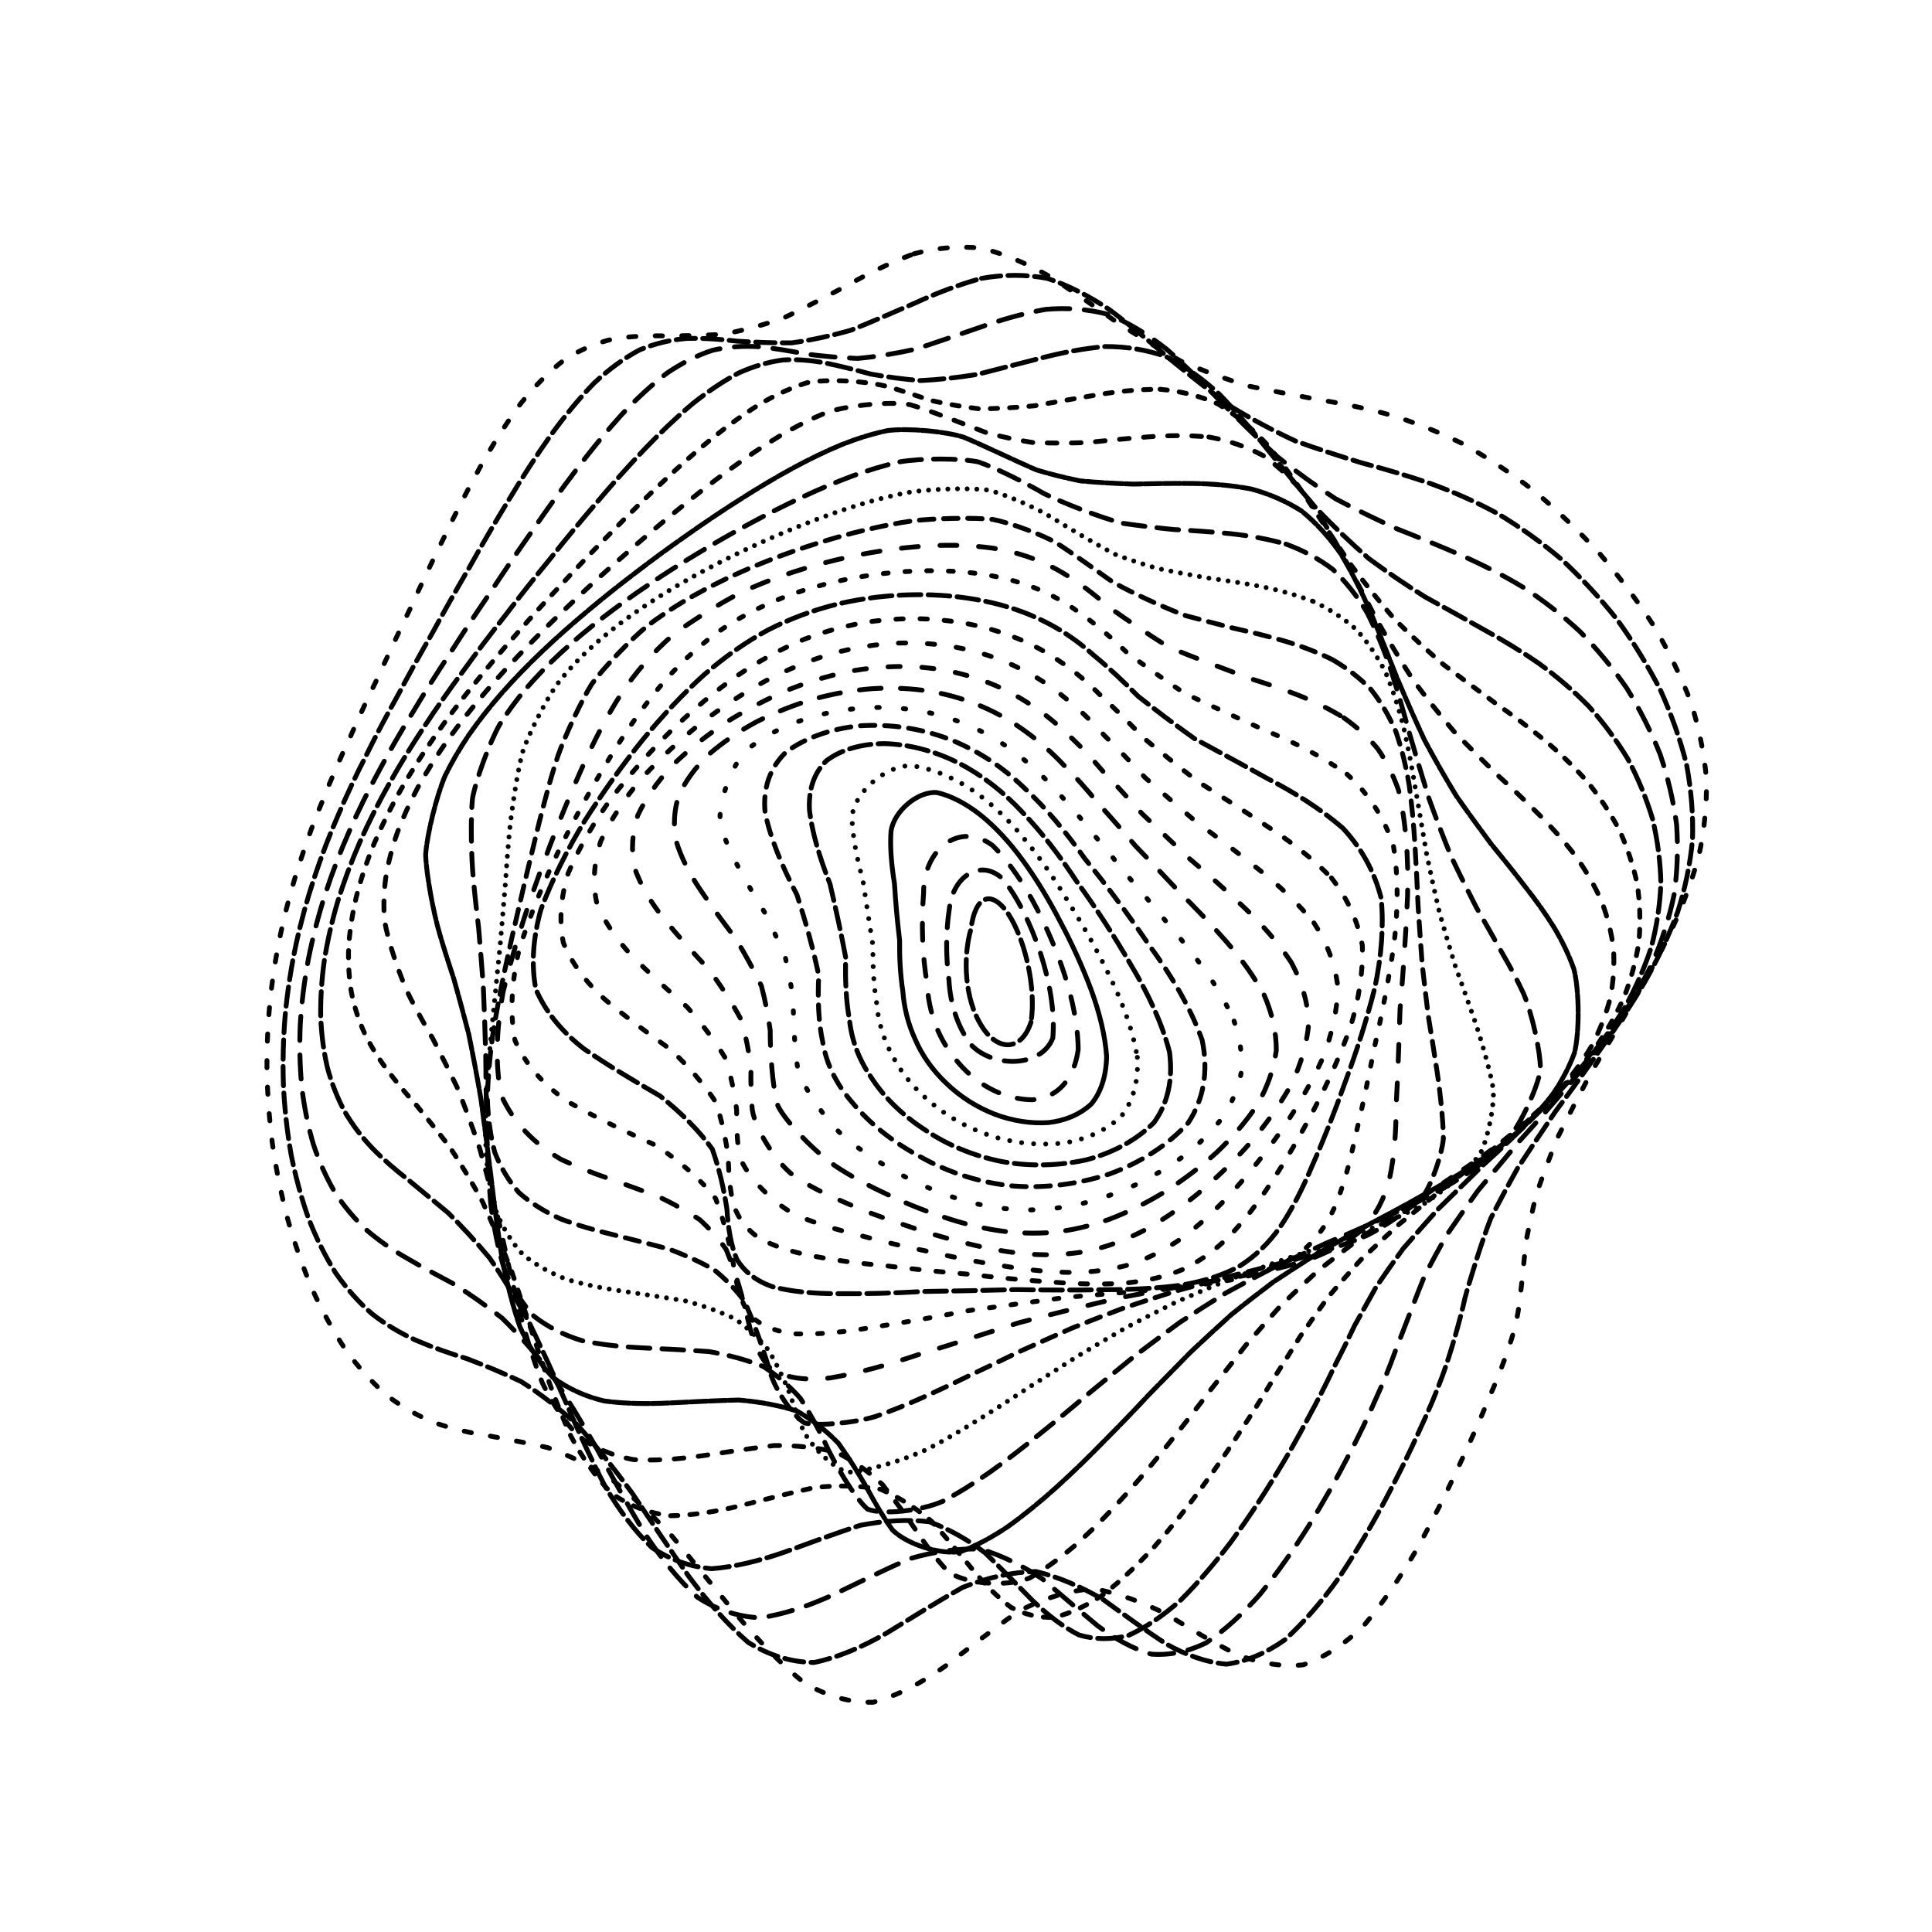 <svg xmlns="http://www.w3.org/2000/svg" version="1.1" xmlns:xlink="http://www.w3.org/1999/xlink"
    xmlns:svgjs="http://svgjs.dev/svgjs" viewBox="0 0 800 800">
    <defs>
        <linearGradient x1="50%" y1="0%" x2="50%" y2="100%" id="ccchaos-grad">
            <stop stop-color="hsl(88, 96%, 14%)" stop-opacity="1" offset="0%"></stop>
            <stop stop-color="hsl(0, 73%, 55%)" stop-opacity="1" offset="100%"></stop>
        </linearGradient>
    </defs>
    <g stroke-width="2" stroke="url(#ccchaos-grad)" fill="none" stroke-linecap="round">
        <path
            d="M378.49 105.08C387.85 102.57 397.16 101.78 406.4 102.77 415.66 105.06 424.85 108.94 433.99 114.11 443.16 119.85 452.3 126.17 461.4 132.7 470.57 138.74 479.75 144.41 488.93 149.51 498.22 153.57 507.56 156.98 516.94 159.84 526.48 161.84 536.09 163.63 545.76 165.44 555.59 167.01 565.49 169.06 575.43 171.75 585.5 174.8 595.57 178.77 605.57 183.7 615.61 189.25 625.49 195.77 635.11 203.17 644.61 211.15 653.71 219.86 662.29 229.14 670.53 238.8 678.07 248.85 684.79 259.15 690.94 269.62 696.11 280.21 700.18 290.83 703.52 301.48 705.69 312.1 706.61 322.66 706.79 333.19 705.75 343.66 703.53 354.04 700.75 364.4 696.94 374.7 692.22 384.91 687.3 395.13 681.75 405.28 675.75 415.34 670.01 425.4 664.26 435.13 658.66 444.47 653.72 453.8 649.12 462.7 644.92 471.14 641.56 479.5 638.64 487.34 636.13 494.6 634.42 501.74 633.02 508.28 631.85 514.18 631.02 522.62 629.67 536.98 628.56 543.49 627.78 548.2 626.48 553.05 624.62 558.25 622.64 564.32 620 571.07 616.68 578.65 613.13 587.35 608.87 596.95 603.93 607.39 598.73 618.63 592.88 630.27 586.4 641.95 579.7 653.38 572.44 663.98 564.67 673.19 556.74 680.86 548.36 686.36 539.6 689.38 530.74 690.29 521.55 688.76 512.09 685.05 502.58 680.25 492.84 674.44 482.92 668.36 472.99 663.38 462.9 659.66 452.7 657.8 442.49 658.66 432.18 661.85 421.79 667.15 411.41 674.48 401.19 682.44 391.15 690.11 381.1 697.2 371.22 702.31 361.52 704.88 351.8 705.08 342.24 702.29 332.86 696.72 323.44 689.08 314.17 679.52 305.07 668.74 295.92 657.59 286.92 646.44 278.09 635.87 269.21 626.47 260.48 618.32 251.94 611.51 243.35 606.35 234.94 602.4 226.75 599.41 218.52 597.55 210.53 596.06 202.8 594.61 195.07 593.44 187.63 591.74 180.52 589.32 173.46 586.55 166.76 582.79 160.46 578.01 154.26 572.66 148.5 566.31 143.2 559.07 138.05 551.32 133.39 542.85 129.27 533.8 125.32 524.43 121.91 514.66 119.07 504.63 116.41 494.45 114.32 484.13 112.82 473.77 111.48 463.37 110.71 452.99 110.54 442.71 110.48 432.43 110.98 422.26 112.07 412.23 113.2 402.21 114.83 392.56 116.94 383.28 119.02 373.97 121.53 364.99 124.43 356.32 127.24 347.57 130.4 339.07 133.89 330.77 137.24 322.31 140.88 313.95 144.8 305.66 148.55 297.1 152.56 288.5 156.82 279.79 160.9 270.75 165.23 261.55 169.79 252.16 174.2 242.47 178.86 232.64 183.76 222.73 188.54 212.72 193.6 202.82 198.92 193.22 204.16 183.89 209.69 175.15 215.51 167.23 221.28 160 227.37 153.86 233.76 148.92 240.13 144.87 246.82 142.04 253.81 140.37 260.8 139.25 268.1 138.91 275.68 139.1 283.28 139.03 291.15 138.9 299.28 138.43 307.42 136.91 315.81 134.68 324.43 131.69 333.04 127.58 341.88 122.96 350.89 118.13 359.91 113.05 369.11 108.55 378.48 105.08"
            stroke-dasharray="3 8" transform="rotate(0, 400, 400)" opacity="0.20"></path>
        <path
            d="M380.02 115.89C389.06 113.4 398.08 112.54 407.06 113.37 416.05 115.43 425.02 119.03 433.96 123.9 442.94 129.39 451.91 135.53 460.87 141.98 469.9 148.08 478.95 153.92 488.02 159.3 497.19 163.76 506.41 167.61 515.67 170.9 525.06 173.32 534.5 175.42 543.99 177.41 553.61 179.01 563.26 180.9 572.91 183.24 582.64 185.75 592.32 189.01 601.89 193.09 611.45 197.66 620.81 203.13 629.86 209.44 638.76 216.29 647.22 223.91 655.15 232.17 662.72 240.83 669.6 249.99 675.67 259.5 681.21 269.24 685.8 279.21 689.36 289.31 692.25 299.5 694.05 309.73 694.69 319.95 694.68 330.18 693.55 340.37 691.33 350.47 688.62 360.57 684.97 370.58 680.49 380.46 675.83 390.35 670.59 400.12 664.91 409.73 659.47 419.34 653.99 428.54 648.63 437.32 643.85 446.08 639.34 454.38 635.18 462.19 631.76 469.95 628.72 477.19 626.05 483.89 623.27 493.6 619.69 510.5 618.43 517.97 617.56 525.54 614.66 541.38 612.2 550.54 610.33 557.66 607.88 565.45 604.82 574 601.59 583.47 597.72 593.63 593.23 604.37 588.52 615.56 583.19 626.84 577.28 637.83 571.17 648.29 564.51 657.68 557.36 665.54 550.05 671.84 542.3 676.01 534.15 677.86 525.9 677.87 517.31 675.74 508.43 671.77 499.49 667.02 490.29 661.52 480.89 655.95 471.46 651.56 461.85 648.39 452.1 646.97 442.34 648.06 432.44 651.25 422.44 656.35 412.44 663.29 402.57 670.82 392.84 678.12 383.11 684.98 373.52 690.11 364.09 692.99 354.64 693.78 345.32 691.81 336.16 687.22 326.97 680.64 317.92 672.1 309.03 662.18 300.09 651.64 291.3 640.81 282.66 630.22 273.99 620.45 265.47 611.63 257.13 603.92 248.76 597.66 240.57 592.55 232.59 588.44 224.6 585.51 216.84 583.15 209.33 581.07 201.86 579.5 194.66 577.71 187.79 575.49 180.99 573.17 174.54 570.11 168.48 566.23 162.53 561.96 157 556.79 151.93 550.79 147.01 544.36 142.57 537.18 138.64 529.36 134.88 521.24 131.66 512.62 128.98 503.62 126.48 494.45 124.53 485.02 123.16 475.43 121.94 465.78 121.27 456.05 121.19 446.3 121.21 436.53 121.78 426.78 122.91 417.09 124.08 407.39 125.75 397.97 127.86 388.83 129.96 379.66 132.46 370.72 135.33 362 138.13 353.2 141.26 344.55 144.69 336.01 148 327.33 151.6 318.68 155.45 310.01 159.14 301.13 163.08 292.16 167.25 283.08 171.25 273.74 175.49 264.28 179.95 254.7 184.25 244.94 188.79 235.16 193.57 225.44 198.21 215.76 203.11 206.36 208.26 197.39 213.31 188.83 218.64 180.97 224.24 174 229.78 167.75 235.61 162.57 241.72 158.55 247.81 155.3 254.19 153.14 260.85 151.98 267.51 151.18 274.46 150.99 281.68 151.17 288.9 150.95 296.4 150.57 304.15 149.79 311.9 147.98 319.9 145.48 328.13 142.29 336.36 138.07 344.81 133.43 353.47 128.65 362.12 123.67 370.97 119.28 380.01 115.89"
            stroke-dasharray="8 3" transform="rotate(5.32, 400, 400)" opacity="0.16"></path>
        <path
            d="M382.2 126.7C390.93 124.24 399.66 123.31 408.38 123.98 417.11 125.82 425.85 129.14 434.58 133.7 443.35 138.91 452.14 144.83 460.93 151.14 469.78 157.24 478.67 163.2 487.58 168.81 496.58 173.62 505.63 177.88 514.71 181.61 523.89 184.47 533.12 186.97 542.36 189.23 551.69 191.01 561.02 192.89 570.32 195.06 579.65 197.23 588.9 199.96 597.99 203.36 607.03 207.1 615.83 211.64 624.29 216.95 632.57 222.72 640.39 229.25 647.67 236.43 654.59 244.02 660.83 252.17 666.28 260.74 671.23 269.59 675.29 278.75 678.37 288.12 680.85 297.64 682.31 307.28 682.71 316.96 682.53 326.7 681.33 336.43 679.13 346.1 676.5 355.79 673.02 365.39 668.77 374.86 664.38 384.34 659.43 393.67 654.07 402.82 648.92 411.96 643.72 420.69 638.58 428.98 633.97 437.25 629.57 445.06 625.46 452.41 622.02 459.74 618.89 466.59 616.08 472.99 613.92 479.39 612.02 485.36 610.32 490.97 608.59 499.4 605.7 515.82 604.07 524.43 603.06 530.79 601.68 537.53 599.89 544.78 598.08 552.79 595.76 561.41 592.9 570.66 589.93 580.59 586.38 590.98 582.26 601.67 577.97 612.51 573.11 623.14 567.7 633.21 562.12 642.54 556.02 650.64 549.43 657.14 542.71 662.1 535.54 665.05 527.98 665.88 520.32 665.13 512.31 662.54 503.99 658.43 495.61 653.82 486.95 648.69 478.06 643.66 469.15 639.83 460.02 637.2 450.73 636.19 441.42 637.47 431.96 640.65 422.36 645.54 412.76 652.11 403.25 659.22 393.87 666.15 384.48 672.76 375.2 677.87 366.04 681 356.88 682.28 347.84 681.06 338.92 677.41 329.99 671.86 321.18 664.35 312.51 655.36 303.82 645.58 295.26 635.24 286.84 624.85 278.41 614.95 270.12 605.7 262.01 597.31 253.88 590.14 245.93 583.99 238.19 578.79 230.46 574.76 222.95 571.41 215.71 568.51 208.5 566.28 201.57 564.09 194.96 561.71 188.42 559.48 182.24 556.74 176.43 553.39 170.75 549.84 165.47 545.55 160.64 540.53 155.95 535.19 151.73 529.13 148.02 522.42 144.46 515.45 141.42 507.93 138.92 499.95 136.58 491.8 134.77 483.3 133.52 474.53 132.42 465.69 131.86 456.65 131.85 447.48 131.95 438.29 132.58 429.01 133.74 419.68 134.96 410.34 136.65 401.16 138.76 392.15 140.86 383.13 143.35 374.23 146.2 365.46 148.97 356.62 152.06 347.84 155.45 339.1 158.72 330.24 162.26 321.36 166.04 312.42 169.68 303.32 173.55 294.13 177.64 284.86 181.57 275.42 185.72 265.91 190.08 256.38 194.29 246.8 198.73 237.31 203.38 228.01 207.9 218.9 212.66 210.19 217.65 202.03 222.54 194.36 227.69 187.46 233.08 181.48 238.41 176.2 244.01 171.94 249.87 168.76 255.7 166.23 261.8 164.62 268.17 163.85 274.52 163.27 281.15 163.13 288.04 163.2 294.92 162.79 302.06 162.13 309.46 161.03 316.85 158.92 324.49 156.18 332.37 152.8 340.23 148.5 348.33 143.86 356.64 139.14 364.95 134.28 373.47 130.01 382.19 126.7"
            stroke-dasharray="10 6" transform="rotate(10.64, 400, 400)" opacity="0.56"></path>
        <path
            d="M384.96 137.51C393.38 135.08 401.83 134.1 410.28 134.62 418.75 136.23 427.25 139.26 435.76 143.51 444.29 148.42 452.87 154.09 461.46 160.22 470.1 166.25 478.79 172.26 487.5 178.04 496.28 183.14 505.1 187.78 513.94 191.92 522.86 195.25 531.81 198.17 540.74 200.79 549.73 202.85 558.69 204.89 567.58 207.05 576.47 209.06 585.23 211.47 593.8 214.38 602.29 217.48 610.51 221.25 618.36 225.69 626.02 230.49 633.21 236 639.84 242.14 646.13 248.66 651.75 255.75 656.61 263.32 661.02 271.17 664.57 279.4 667.22 287.91 669.33 296.6 670.49 305.48 670.68 314.47 670.35 323.55 669.1 332.68 666.94 341.78 664.41 350.93 661.09 360.02 657.07 368.99 652.93 377.99 648.28 386.85 643.23 395.53 638.37 404.22 633.43 412.51 628.53 420.39 624.09 428.26 619.82 435.72 615.77 442.77 612.32 449.83 609.13 456.5 606.2 462.8 603.88 469.16 601.77 475.23 599.83 481.05 598.4 487.05 597.03 492.93 595.67 498.8 594.65 505.01 593.5 511.38 592.17 518.01 591.01 525.18 589.54 532.76 587.72 540.82 585.92 549.5 583.69 558.68 580.99 568.31 578.21 578.37 574.91 588.67 571.11 598.98 567.17 609.19 562.71 618.94 557.74 627.91 552.63 636.01 547.02 642.79 540.96 647.95 534.78 651.66 528.16 653.52 521.15 653.47 514.05 652.11 506.59 649.2 498.81 645.08 490.97 640.67 482.85 635.97 474.47 631.48 466.06 628.2 457.43 626.07 448.6 625.44 439.76 626.9 430.73 630.06 421.55 634.73 412.37 640.94 403.25 647.63 394.22 654.19 385.18 660.54 376.24 665.59 367.39 668.9 358.54 670.61 349.79 670.07 341.15 667.28 332.51 662.72 323.97 656.25 315.55 648.24 307.13 639.31 298.82 629.62 290.66 619.62 282.49 609.82 274.46 600.39 266.6 591.56 258.74 583.68 251.06 576.66 243.59 570.5 236.14 565.42 228.91 561.05 221.94 557.23 215.01 554.17 208.37 551.33 202.04 548.52 195.79 546.03 189.88 543.27 184.35 540.1 178.93 536.92 173.92 533.17 169.33 528.81 164.9 524.27 160.91 519.08 157.41 513.29 154.06 507.3 151.21 500.74 148.88 493.69 146.7 486.49 145.04 478.87 143.91 470.9 142.93 462.86 142.46 454.52 142.53 445.96 142.71 437.37 143.39 428.59 144.58 419.64 145.83 410.7 147.53 401.8 149.64 392.97 151.74 384.12 154.21 375.31 157.02 366.54 159.76 357.72 162.82 348.89 166.15 340.05 169.38 331.12 172.86 322.13 176.58 313.09 180.16 303.94 183.96 294.73 187.98 285.47 191.84 276.15 195.91 266.84 200.18 257.6 204.31 248.44 208.65 239.47 213.19 230.82 217.6 222.45 222.23 214.58 227.08 207.35 231.82 200.65 236.8 194.74 242.02 189.75 247.16 185.4 252.55 181.99 258.19 179.55 263.77 177.6 269.62 176.43 275.72 175.92 281.79 175.46 288.13 175.28 294.72 175.18 301.28 174.52 308.11 173.55 315.18 172.13 322.24 169.74 329.54 166.76 337.08 163.22 344.61 158.87 352.37 154.25 360.35 149.61 368.33 144.88 376.53 140.73 384.95 137.51"
            stroke-dasharray="10 3" transform="rotate(15.96, 400, 400)" opacity="0.43"></path>
        <path
            d="M388.21 148.31C396.32 145.93 404.49 144.89 412.67 145.26 420.87 146.66 429.11 149.4 437.37 153.33 445.66 157.92 453.99 163.31 462.35 169.21 470.74 175.13 479.18 181.13 487.65 187 496.16 192.32 504.71 197.28 513.26 201.8 521.86 205.57 530.47 208.94 539.04 211.98 547.64 214.4 556.18 216.71 564.61 219.01 573.01 221.04 581.26 223.31 589.28 225.93 597.2 228.6 604.82 231.79 612.06 235.54 619.09 239.54 625.65 244.16 631.66 249.36 637.34 254.88 642.37 260.95 646.69 267.52 650.57 274.35 653.67 281.6 655.92 289.19 657.69 296.96 658.59 304.98 658.59 313.18 658.16 321.48 656.87 329.89 654.76 338.34 652.33 346.85 649.19 355.34 645.4 363.78 641.51 372.23 637.14 380.6 632.39 388.84 627.81 397.08 623.14 404.98 618.47 412.54 614.21 420.09 610.07 427.32 606.1 434.22 602.66 441.14 599.44 447.78 596.43 454.17 593.96 460.65 591.68 466.96 589.54 473.15 587.87 479.56 586.26 485.96 584.67 492.46 583.4 499.31 582.05 506.38 580.54 513.74 579.21 521.58 577.64 529.79 575.76 538.41 573.94 547.48 571.75 556.9 569.14 566.58 566.5 576.46 563.41 586.34 559.86 596 556.21 605.34 552.09 614.04 547.5 621.8 542.8 628.61 537.64 634.08 532.04 637.98 526.35 640.56 520.23 641.46 513.73 640.69 507.16 638.87 500.22 635.78 492.96 631.74 485.65 627.62 478.04 623.37 470.16 619.43 462.26 616.68 454.11 615.02 445.75 614.73 437.37 616.34 428.8 619.46 420.05 623.92 411.29 629.77 402.57 636.06 393.92 642.25 385.26 648.32 376.66 653.27 368.15 656.71 359.64 658.78 351.2 658.84 342.87 656.84 334.53 653.22 326.29 647.76 318.16 640.75 310.02 632.75 302.01 623.83 294.12 614.39 286.24 604.91 278.5 595.53 270.93 586.5 263.37 578.17 255.98 570.49 248.8 563.54 241.65 557.53 234.72 552.19 228.05 547.45 221.43 543.47 215.09 539.84 209.05 536.4 203.11 533.4 197.49 530.32 192.24 527.04 187.11 523.88 182.36 520.33 178.04 516.33 173.85 512.27 170.1 507.67 166.82 502.54 163.69 497.28 161.03 491.5 158.87 485.22 156.85 478.83 155.34 471.99 154.34 464.74 153.46 457.44 153.09 449.78 153.23 441.8 153.47 433.81 154.2 425.53 155.42 417 156.7 408.47 158.4 399.89 160.5 391.29 162.58 382.69 165.03 374.04 167.8 365.36 170.51 356.66 173.52 347.91 176.8 339.1 179.97 330.25 183.4 321.34 187.05 312.39 190.57 303.4 194.31 294.38 198.25 285.38 202.04 276.41 206.04 267.53 210.23 258.82 214.27 250.28 218.52 242.03 222.95 234.19 227.26 226.71 231.78 219.79 236.49 213.55 241.11 207.83 245.94 202.9 250.99 198.84 258.56 194 274.78 188.93 283.45 188.13 289.27 187.67 295.34 187.37 301.65 187.04 307.93 186.1 314.46 184.81 321.23 183.07 327.98 180.42 334.97 177.24 342.2 173.57 349.41 169.18 356.85 164.6 364.52 160.06 372.19 155.47 380.08 151.45 388.2 148.32"
            stroke-dasharray="3 5" transform="rotate(21.28, 400, 400)" opacity="0.15"></path>
        <path
            d="M391.84 159.12C399.65 156.78 407.52 155.7 415.43 155.93 423.34 157.12 431.3 159.58 439.3 163.17 447.31 167.44 455.37 172.5 463.46 178.15 471.58 183.89 479.73 189.8 487.9 195.7 496.1 201.17 504.33 206.38 512.54 211.23 520.78 215.41 529 219.22 537.16 222.68 545.32 225.53 553.39 228.19 561.33 230.75 569.22 232.95 576.92 235.26 584.38 237.79 591.71 240.23 598.73 243.05 605.36 246.31 611.77 249.7 617.72 253.6 623.13 258.03 628.23 262.67 632.71 267.84 636.5 273.49 639.91 279.36 642.59 285.66 644.47 292.32 645.94 299.16 646.61 306.29 646.47 313.66 645.94 321.13 644.64 328.78 642.59 336.53 640.27 344.33 637.3 352.19 633.74 360.06 630.1 367.95 626.01 375.82 621.55 383.63 617.25 391.44 612.83 399 608.4 406.3 604.32 413.62 600.32 420.69 596.46 427.54 593.05 434.44 589.81 441.15 586.75 447.73 584.17 454.42 581.74 461.04 579.43 467.66 577.55 474.48 575.73 481.4 573.92 488.47 572.43 495.86 570.87 503.49 569.18 511.41 567.69 519.69 565.99 528.28 564.04 537.16 562.17 546.31 559.98 555.65 557.43 565.06 554.89 574.45 551.94 583.64 548.59 592.42 545.18 600.72 541.34 608.25 537.08 614.74 530.34 622.4 514.69 628.88 505.83 627.6 499.74 625.47 493.29 622.32 486.52 618.44 479.71 614.67 472.6 610.89 465.21 607.49 457.79 605.26 450.13 604.04 442.23 604.06 434.32 605.8 426.2 608.86 417.89 613.11 409.57 618.61 401.27 624.5 393.01 630.33 384.74 636.1 376.52 640.92 368.36 644.43 360.21 646.8 352.12 647.37 344.11 646.1 336.11 643.34 328.19 638.85 320.37 632.85 312.56 625.81 304.86 617.76 297.28 609.03 289.72 600.06 282.29 590.95 275.03 581.97 267.79 573.42 260.72 565.34 253.85 557.81 247.03 551.04 240.42 544.87 234.07 539.26 227.77 534.39 221.75 529.92 216.02 525.74 210.39 522.06 205.08 518.46 200.13 514.81 193.05 509.58 181.08 497.79 176.26 490.9 173.35 486.13 170.88 480.88 168.89 475.18 167.05 469.41 165.67 463.2 164.79 456.57 164.03 449.9 163.75 442.83 163.95 435.41 164.25 427.97 165.02 420.19 166.26 412.1 167.55 404 169.25 395.79 171.33 387.5 173.4 379.2 175.81 370.82 178.54 362.36 181.21 353.9 184.17 345.36 187.38 336.77 190.51 328.17 193.87 319.53 197.45 310.88 200.91 302.25 204.58 293.64 208.44 285.13 212.17 276.72 216.09 268.48 220.19 260.49 224.16 252.74 228.32 245.35 232.66 238.45 236.87 231.92 241.28 225.99 245.88 220.75 252.72 213.98 267.3 204.95 275.07 202.57 282.96 201.07 299.81 199.61 308.78 198.75 314.8 197.51 321.06 195.9 327.54 193.85 334.01 190.96 340.71 187.6 347.63 183.83 354.55 179.44 361.69 174.91 369.06 170.48 376.42 166.04 384.01 162.16 391.83 159.13"
            stroke-dasharray="4 6" transform="rotate(26.6, 400, 400)" opacity="0.79"></path>
        <path
            d="M395.73 169.93C403.24 167.64 410.82 166.52 418.43 166.62 426.05 167.6 433.71 169.78 441.41 173.05 449.13 176.97 456.89 181.7 464.67 187.04 472.47 192.55 480.3 198.32 488.13 204.17 495.99 209.72 503.84 215.09 511.67 220.2 519.51 224.73 527.3 228.94 535 232.82 542.7 236.11 550.27 239.17 557.69 242.08 565.04 244.57 572.18 247.07 579.05 249.66 585.8 252.07 592.22 254.73 598.24 257.7 604.06 260.69 609.42 264.09 614.25 267.93 620.78 274.09 630.2 288.91 632.91 297.46 634.11 303.41 634.58 309.7 634.31 316.26 633.71 322.92 632.42 329.8 630.44 336.85 628.24 343.94 625.44 351.17 622.1 358.48 618.7 365.8 614.88 373.18 610.71 380.59 606.67 388 602.52 395.26 598.32 402.36 594.43 409.48 590.58 416.46 586.83 423.32 583.48 430.22 580.25 437.06 577.16 443.85 574.49 450.75 571.94 457.68 569.5 464.68 567.44 471.86 565.43 479.19 563.44 486.69 561.74 494.45 559.98 502.43 558.13 510.65 556.47 519.11 554.64 527.78 552.6 536.6 550.66 545.53 548.45 554.48 545.93 563.32 543.44 571.98 540.6 580.27 537.4 588 534.18 595.15 530.57 601.45 526.58 606.69 520.31 612.55 505.78 616.28 497.56 614.28 491.9 611.96 485.91 608.86 479.61 605.24 473.26 601.85 466.62 598.56 459.7 595.69 452.76 593.94 445.56 593.13 438.13 593.42 430.69 595.26 423.02 598.27 415.15 602.3 407.28 607.46 399.41 612.97 391.55 618.42 383.69 623.9 375.86 628.56 368.08 632.09 360.31 634.68 352.58 635.69 344.93 635.05 337.28 633.09 329.71 629.52 322.23 624.5 314.77 618.45 307.41 611.32 300.17 603.41 292.95 595.1 285.87 586.46 278.94 577.74 272.04 569.24 265.32 560.99 258.79 553.12 252.31 545.82 246.04 539.01 240.02 532.69 234.07 527.01 228.37 521.74 222.98 516.81 217.67 512.39 212.67 508.14 208.02 503.97 201.39 498.14 190.21 485.94 185.75 479.23 181.91 472.21 176.66 456.18 175.27 447.16 174.62 440.98 174.43 434.42 174.69 427.48 175.05 420.54 175.85 413.23 177.1 405.58 178.4 397.94 180.09 390.14 182.14 382.22 184.19 374.31 186.56 366.29 189.24 358.18 191.86 350.09 194.76 341.92 197.91 333.72 200.97 325.54 204.27 317.35 207.77 309.2 211.17 301.12 214.77 293.13 218.55 285.29 222.21 277.61 226.05 270.16 230.07 263.04 233.96 256.18 238.03 249.74 242.27 243.82 246.4 238.26 250.71 233.3 255.19 229.01 261.86 223.52 276.02 216.45 283.54 214.62 291.16 213.35 307.39 211.55 316.01 210.26 321.79 208.71 327.8 206.79 334.02 204.45 340.22 201.35 346.65 197.84 353.29 194 359.92 189.63 366.77 185.19 373.84 180.89 380.91 176.6 388.2 172.87 395.72 169.94"
            stroke-dasharray="7 1" transform="rotate(31.92, 400, 400)" opacity="0.49"></path>
        <path
            d="M399.76 180.74C406.97 178.5 414.23 177.35 421.53 177.33 428.84 178.12 436.2 180.02 443.58 182.96 450.97 186.53 458.4 190.9 465.84 195.91 473.3 201.15 480.76 206.71 488.22 212.44 495.69 217.97 503.14 223.43 510.54 228.71 517.94 233.53 525.27 238.07 532.49 242.33 539.68 246.06 546.74 249.54 553.61 252.83 560.41 255.69 566.99 258.48 573.28 261.28 579.44 263.82 585.27 266.5 590.71 269.38 598.35 273.74 610.8 284.15 615.42 290.34 618.97 297.06 622.34 312.49 622.12 321.1 621.48 327 620.2 333.17 618.3 339.57 616.22 345.99 613.6 352.61 610.48 359.39 607.32 366.17 603.76 373.1 599.87 380.13 596.1 387.17 592.2 394.15 588.23 401.07 584.53 408.01 580.85 414.9 577.21 421.77 573.93 428.69 570.74 435.62 567.64 442.58 564.92 449.64 562.29 456.79 559.74 464.04 557.53 471.45 555.36 479.01 553.21 486.73 551.33 494.63 549.4 502.71 547.39 510.94 545.57 519.29 543.61 527.74 541.47 536.2 539.45 544.63 537.19 552.93 534.68 560.96 532.21 568.7 529.44 575.94 526.36 582.52 521.56 591.02 510.21 601.83 503.65 603.72 496.67 603.27 480.98 596.93 472.32 592.14 466.41 589.17 460.22 586.37 453.75 584.02 447.27 582.72 440.52 582.28 433.54 582.82 426.56 584.74 419.34 587.67 411.92 591.49 404.5 596.32 397.06 601.45 389.62 606.54 382.19 611.7 374.77 616.17 367.38 619.69 360.01 622.43 352.67 623.8 345.39 623.71 338.13 622.47 330.93 619.75 323.82 615.67 316.73 610.59 309.73 604.43 302.85 597.41 296 589.88 289.28 581.88 282.71 573.62 276.18 565.4 269.82 557.23 263.65 549.27 257.53 541.69 251.62 534.46 245.95 527.62 240.35 521.29 235 515.35 229.94 509.74 224.97 504.6 220.29 499.69 215.95 494.93 209.77 488.31 199.4 475.19 195.28 468.35 191.76 461.37 187 445.96 185.79 437.42 185.25 431.6 185.13 425.43 185.45 418.92 185.86 412.39 186.69 405.53 187.94 398.33 189.25 391.13 190.92 383.78 192.94 376.31 194.95 368.85 197.28 361.28 199.89 353.65 202.46 346.04 205.3 338.38 208.37 330.72 211.37 323.11 214.59 315.53 218.01 308.04 221.34 300.66 224.86 293.42 228.56 286.4 232.15 279.55 235.91 273 239.84 266.81 243.66 260.89 247.64 255.42 251.78 250.46 257.93 243.81 270.91 233.95 277.76 230.74 284.67 228.38 299.33 225.67 307.09 224.76 314.98 223.32 331.72 218.58 340.58 214.87 346.53 211.6 352.69 207.98 359.06 204.1 365.42 199.77 371.99 195.44 378.77 191.27 385.55 187.15 392.54 183.57 399.75 180.75"
            stroke-dasharray="9 5" transform="rotate(37.24, 400, 400)" opacity="0.92"></path>
        <path
            d="M403.8 191.55C410.7 189.37 417.64 188.2 424.62 188.07 431.6 188.66 438.62 190.31 445.66 192.91 452.7 196.13 459.77 200.13 466.84 204.78 473.92 209.7 481 215 488.05 220.53 495.1 225.97 502.11 231.43 509.05 236.79 515.99 241.8 522.83 246.61 529.55 251.18 536.22 255.29 542.74 259.18 549.07 262.87 555.31 266.13 561.31 269.28 567.03 272.37 575.25 276.58 589.57 285.27 595.49 290.03 600.56 295.01 607.58 306.58 609.43 313.24 610.28 320.29 608.62 336.03 606.19 344.63 604.23 350.47 601.79 356.54 598.89 362.83 595.95 369.13 592.65 375.63 589.03 382.31 585.51 388.99 581.86 395.71 578.13 402.45 574.63 409.2 571.11 415.99 567.61 422.82 564.42 429.69 561.28 436.63 558.21 443.66 555.46 450.76 552.77 457.98 550.15 465.32 547.82 472.76 545.52 480.34 543.23 488.04 541.2 495.83 539.11 503.73 536.97 511.68 535 519.66 532.92 527.61 530.69 535.45 528.58 543.15 526.27 550.59 523.74 557.65 519.91 567.39 510.94 582.6 505.72 587.5 500.17 590.32 487.48 589.95 480.34 587.18 475.45 584.86 470.26 582.13 464.79 579.19 459.29 576.65 453.51 574.35 447.48 572.49 441.42 571.61 435.12 571.5 428.59 572.26 422.04 574.23 415.28 577.07 408.31 580.68 401.34 585.19 394.34 589.95 387.33 594.68 380.33 599.52 373.32 603.79 366.35 607.24 359.38 610.07 352.45 611.72 345.57 612.1 338.71 611.49 331.9 609.55 325.18 606.34 318.48 602.21 311.87 597.01 305.38 590.92 298.92 584.26 292.58 577.02 286.39 569.4 280.25 561.65 274.26 553.79 268.46 545.97 262.72 538.37 257.19 530.97 251.88 523.84 246.64 517.09 241.65 510.65 236.93 504.5 232.3 498.75 227.96 493.24 223.93 487.93 218.21 480.49 208.64 466.17 204.87 458.99 201.65 451.84 197.38 436.57 196.35 428.32 195.9 422.74 195.86 416.86 196.23 410.69 196.68 404.52 197.53 398.05 198.78 391.29 200.08 384.53 201.73 377.65 203.7 370.67 205.68 363.71 207.95 356.68 210.5 349.61 213 342.57 215.77 335.53 218.76 328.53 221.68 321.59 224.83 314.74 228.16 308.03 231.41 301.43 234.85 295.03 238.45 288.89 241.96 282.93 245.64 277.3 249.48 272.06 255.16 264.78 267.15 253.01 273.47 248.64 279.81 245.12 293.19 240.59 300.25 239.25 307.39 237.9 322.5 234.83 330.49 232.58 335.83 230.42 341.38 227.93 347.11 225.11 352.82 221.69 358.73 218 364.84 214.11 370.93 209.86 377.22 205.65 383.71 201.63 390.2 197.69 396.89 194.27 403.79 191.55"
            stroke-dasharray="0 4" transform="rotate(42.56, 400, 400)" opacity="0.35"></path>
        <path
            d="M407.71 202.36C414.29 200.25 420.9 199.06 427.53 198.82 434.17 199.25 440.84 200.63 447.51 202.92 454.19 205.78 460.88 209.41 467.55 213.66 474.23 218.23 480.89 223.22 487.5 228.49 494.11 233.76 500.66 239.13 507.12 244.48 513.57 249.58 519.91 254.56 526.1 259.37 532.25 263.8 538.23 268.03 544.01 272.08 549.7 275.74 555.14 279.27 560.3 282.7 567.69 287.38 580.43 296.58 585.63 301.36 590.05 306.18 596.05 317 597.55 323.1 598.17 329.51 596.4 343.82 594.1 351.69 592.27 357.04 590 362.65 587.31 368.52 584.6 374.38 581.55 380.49 578.19 386.84 574.93 393.19 571.52 399.63 568.02 406.15 564.71 412.68 561.37 419.3 558.02 426.01 554.93 432.75 551.87 439.6 548.84 446.55 546.09 453.54 543.38 460.65 540.71 467.86 538.3 475.12 535.9 482.48 533.51 489.91 531.34 497.35 529.13 504.82 526.87 512.24 524.78 519.6 522.58 526.84 520.27 533.85 518.07 540.65 515.7 547.1 513.15 553.08 509.32 561.15 500.56 573.03 495.56 576.45 490.28 578.08 478.33 576.4 471.65 573.55 464.66 570.17 449.32 563.4 441 561.09 435.36 560.59 429.48 560.78 423.38 561.72 417.27 563.73 410.95 566.47 404.42 569.87 397.9 574.06 391.34 578.46 384.77 582.84 378.2 587.36 371.63 591.39 365.08 594.75 358.54 597.62 352.03 599.48 345.56 600.24 339.12 600.17 332.72 598.91 326.41 596.51 320.12 593.27 313.92 589.01 307.83 583.86 301.77 578.12 295.84 571.73 290.04 564.87 284.3 557.76 278.7 550.41 273.3 542.96 267.94 535.57 262.79 528.25 257.85 521.07 252.99 514.13 248.36 507.41 243.99 500.93 239.7 494.75 235.69 488.78 231.98 483.01 228.37 477.52 225.06 472.16 222.09 466.9 217.96 459.31 211.61 444.25 209.45 436.57 207.81 428.83 206.6 412.45 207.03 403.74 207.51 397.86 208.38 391.75 209.62 385.42 210.91 379.08 212.53 372.67 214.45 366.22 216.38 359.78 218.59 353.32 221.06 346.88 223.5 340.47 226.18 334.1 229.08 327.83 231.92 321.62 234.98 315.55 238.22 309.66 241.38 303.88 244.72 298.34 248.23 293.09 253.45 285.62 264.52 272.85 270.36 267.69 276.21 263.28 288.54 256.89 295.02 254.77 301.54 252.94 315.29 249.96 322.53 248.37 329.88 246.05 345.37 239.52 353.53 235.15 359 231.63 364.67 227.9 370.51 224.04 376.33 219.9 382.35 215.83 388.55 211.98 394.75 208.22 401.13 204.97 407.7 202.36"
            stroke-dasharray="6 4" transform="rotate(47.88, 400, 400)" opacity="0.58"></path>
        <path
            d="M411.38 213.17C417.62 211.13 423.89 209.93 430.16 209.6 436.44 209.86 442.74 211.01 449.03 212.99 461.61 218.5 474.16 226.59 486.49 236.37 498.77 246.4 510.73 256.77 522.12 266.91 533.31 275.86 543.73 284.23 553.08 292.08 561.96 298.75 569.52 305.36 575.47 312.22 580.7 318.53 584.13 325.57 585.6 333.5 586.31 341.31 585.11 350.19 582.03 360.13 580.34 365.1 578.24 370.34 575.76 375.84 573.26 381.33 570.45 387.1 567.35 393.12 564.33 399.14 561.16 405.29 557.89 411.55 554.79 417.81 551.62 424.19 548.44 430.67 542.73 443.69 537.03 457.16 531.42 470.89 526.73 484.65 521.98 498.51 517.1 512.01 512.86 524.99 508.18 536.93 502.96 547.08 498.03 555.67 492.29 561.65 485.69 564.54 479.14 565.57 471.59 563.86 463.07 559.98 454.5 556.28 444.94 552.5 434.47 549.83 429.22 549.68 423.74 550.12 418.06 551.21 412.37 553.23 406.48 555.88 400.4 559.06 394.32 562.94 388.2 567 382.06 571.03 375.94 575.22 369.8 579.01 363.68 582.23 351.48 587.43 339.39 588.83 327.58 586.18 315.88 580.61 304.53 571.49 293.72 559.84 283.09 546.92 273.08 533 263.9 518.95 255 505.39 247.01 492.37 240.12 480.05 233.6 468.59 228.25 457.59 224.25 446.85 220.63 436.58 218.37 426.13 217.58 415.32 217.35 407.22 218.8 390.3 220.46 381.48 221.73 375.54 223.31 369.6 225.18 363.68 227.05 357.77 229.19 351.9 231.57 346.09 236.26 334.58 241.85 323.51 248.17 313.25 254.24 303.37 260.99 294.61 268.31 287.26 275.33 280.49 282.93 275.23 291.05 271.53 298.89 268 307.31 265.51 316.28 263.66 325.04 260.81 334.42 257.63 344.41 253.75 354.26 247.93 364.79 241.18 375.96 233.91 381.52 229.89 387.26 225.98 393.16 222.31 399.06 218.75 405.13 215.65 411.37 213.17"
            stroke-dasharray="7 9" transform="rotate(53.2, 400, 400)" opacity="0.45"></path>
        <path
            d="M414.68 223.98C426.47 220.53 438.31 220.27 450.08 223.12 461.85 227.92 473.53 235.19 484.92 244.2 496.25 253.68 507.21 263.75 517.56 273.85 527.7 283.11 537.06 291.97 545.37 300.37 553.26 307.73 559.89 314.93 565.03 322.19 569.56 328.83 572.45 335.95 573.57 343.74 574.08 351.31 572.88 359.77 569.99 369.18 566.81 378.54 562.26 388.91 556.51 400.31 551.05 411.71 545.07 423.62 538.86 435.9 533.38 448.2 527.81 460.84 522.26 473.58 517.51 486.2 512.65 498.65 507.65 510.46 503.24 521.61 498.44 531.51 493.18 539.54 488.22 546.16 482.57 550.38 476.19 551.91 469.89 552.09 462.72 550.1 454.71 546.51 446.67 543.45 437.75 540.53 428.01 538.71 418.23 539.78 407.65 543.01 396.36 548.25 385.06 555.88 373.64 563.44 362.27 569.69 350.95 574.89 339.73 576.88 328.79 575.37 317.95 571.34 307.46 564.02 297.48 554.15 287.69 542.86 278.49 530.25 270.08 517.11 261.92 504.03 254.63 491.13 248.38 478.71 242.45 466.88 237.63 455.47 234.06 444.42 230.83 433.78 228.86 423.17 228.26 412.5 227.94 401.95 228.93 391.1 231.3 380 233.8 368.89 237.45 358.05 242.04 347.65 246.57 337.35 251.95 327.68 258.02 318.91 263.89 310.43 270.42 303.06 277.49 297 284.29 291.29 291.66 286.86 299.51 283.65 307.11 280.33 315.26 277.71 323.91 275.45 332.36 272.08 341.39 268.3 350.96 263.85 360.41 257.71 370.46 250.86 381.09 243.7 391.67 235.89 402.88 229 414.67 223.98"
            stroke-dasharray="2 7" transform="rotate(58.52, 400, 400)" opacity="0.55"></path>
        <path
            d="M417.5 234.79C428.57 231.45 439.64 230.98 450.58 233.32 461.52 237.42 472.3 243.87 482.74 252.04 493.12 260.84 503.07 270.43 512.39 280.28 521.52 289.6 529.86 298.73 537.19 307.52 544.15 315.45 549.94 323.19 554.34 330.87 558.24 337.96 560.66 345.32 561.5 353.14 561.84 360.69 560.67 368.93 557.99 377.95 555.08 386.89 550.93 396.73 545.67 407.46 540.65 418.19 535.11 429.35 529.28 440.75 524.06 452.14 518.67 463.7 513.24 475.15 508.48 486.38 503.57 497.21 498.52 507.18 493.99 516.47 489.12 524.39 483.85 530.49 478.87 535.4 473.31 538.18 467.13 538.72 461.06 538.37 454.24 536.37 446.69 533.23 439.14 530.86 430.81 528.78 421.75 527.72 412.67 529.22 402.87 532.51 392.43 537.44 381.99 544.43 371.44 551.33 360.96 557.15 350.51 562.24 340.18 564.66 330.12 564.1 320.15 561.43 310.52 555.78 301.4 547.68 292.43 538.13 284.04 527.05 276.4 515.14 268.99 502.97 262.39 490.65 256.76 478.54 251.42 466.76 247.11 455.29 243.95 444.2 241.09 433.41 239.4 422.79 238.97 412.33 238.79 401.96 239.83 391.56 242.14 381.18 244.58 370.8 248.08 360.91 252.47 351.65 256.81 342.45 261.96 334.01 267.77 326.5 273.42 319.18 279.69 312.91 286.48 307.8 293.05 302.82 300.16 298.87 307.71 295.85 315.06 292.49 322.91 289.57 331.21 286.77 339.35 282.87 348.01 278.53 357.14 273.61 366.17 267.25 375.74 260.39 385.81 253.42 395.84 246 406.42 239.52 417.5 234.79"
            stroke-dasharray="9 3" transform="rotate(63.84, 400, 400)" opacity="0.42"></path>
        <path
            d="M419.75 245.6C430.09 242.39 440.36 241.74 450.45 243.6 460.53 247.03 470.4 252.64 479.89 259.94 489.32 267.95 498.28 276.9 506.61 286.29 514.76 295.44 522.14 304.58 528.56 313.54 534.65 321.85 539.66 330 543.42 338.04 546.76 345.55 548.78 353.2 549.38 361.11 549.6 368.76 548.47 376.9 546.01 385.61 543.37 394.24 539.62 403.57 534.83 413.61 530.25 423.65 525.13 433.95 519.7 444.32 514.76 454.66 509.6 464.96 504.33 474.94 499.62 484.67 494.74 493.8 489.7 501.94 485.11 509.44 480.21 515.58 474.97 520.01 470.01 523.54 464.55 525.25 458.57 525.15 452.7 524.56 446.2 522.75 439.09 520.2 431.99 518.53 424.22 517.24 415.82 516.88 407.41 518.72 398.36 522.03 388.75 526.64 379.15 533 369.46 539.26 359.86 544.61 350.28 549.51 340.83 552.2 331.65 552.39 322.56 550.89 313.8 546.74 305.52 540.32 297.39 532.52 289.8 523.1 282.91 512.65 276.23 501.72 270.31 490.37 265.29 478.98 260.52 467.68 256.7 456.54 253.94 445.71 251.44 435.07 250.01 424.66 249.73 414.52 249.67 404.46 250.74 394.55 252.98 384.86 255.33 375.18 258.67 366.15 262.85 357.87 266.99 349.63 271.89 342.19 277.42 335.68 282.81 329.25 288.81 323.76 295.3 319.25 301.6 314.69 308.41 310.93 315.64 307.83 322.7 304.25 330.22 300.9 338.15 297.55 345.95 293.14 354.21 288.32 362.88 283.03 371.47 276.57 380.54 269.8 390.02 263.08 399.48 256.08 409.41 250.03 419.75 245.6"
            stroke-dasharray="3 7" transform="rotate(69.16, 400, 400)" opacity="0.52"></path>
        <path
            d="M421.36 256.41C430.94 253.34 440.4 252.54 449.63 253.97 458.85 256.76 467.8 261.55 476.36 267.94 484.84 275.09 492.85 283.25 500.23 292.01 507.44 300.74 513.92 309.65 519.5 318.52 524.81 326.97 529.12 335.31 532.3 343.55 535.15 351.36 536.82 359.23 537.25 367.21 537.37 374.96 536.31 383.02 534.07 391.44 531.7 399.8 528.32 408.64 523.99 417.95 519.83 427.27 515.15 436.64 510.11 445.89 505.48 455.09 500.58 464.05 495.53 472.53 490.93 480.75 486.14 488.23 481.17 494.68 474.16 502.91 458.98 511.31 450.54 511.39 444.89 510.81 438.71 509.37 432.01 507.46 425.34 506.49 418.1 505.93 410.33 506.16 402.55 508.28 394.24 511.55 385.44 515.83 376.64 521.58 367.81 527.21 359.07 532.09 350.36 536.72 341.78 539.55 333.48 540.31 325.25 539.75 317.35 536.91 309.9 532.02 302.59 525.9 295.79 518.18 289.65 509.31 283.68 499.85 278.42 489.76 273.98 479.41 269.76 468.98 266.41 458.53 264.02 448.28 261.86 438.12 260.67 428.16 260.54 418.51 260.59 408.91 261.66 399.56 263.82 390.56 266.08 381.55 269.24 373.29 273.18 365.82 277.1 358.36 281.73 351.7 286.96 345.89 292.08 340.08 297.76 335.07 303.91 330.85 309.92 326.47 316.4 322.66 323.28 319.29 330.01 315.39 337.17 311.57 344.7 307.67 352.11 302.83 359.94 297.65 368.13 292.12 376.25 285.67 384.78 279.08 393.67 272.68 402.53 266.15 411.78 260.53 421.36 256.41"
            stroke-dasharray="3 9" transform="rotate(74.48, 400, 400)" opacity="0.39"></path>
        <path
            d="M422.28 267.22C431.08 264.31 439.71 263.39 448.07 264.42 456.43 266.61 464.48 270.61 472.12 276.1 479.69 282.33 486.78 289.61 493.26 297.57 499.59 305.68 505.23 314.11 510.04 322.64 514.63 330.94 518.32 339.23 521 347.44 523.42 355.36 524.81 363.28 525.1 371.22 525.16 378.98 524.18 386.9 522.16 394.99 520.05 403.03 517.03 411.35 513.15 419.91 509.41 428.47 505.14 436.87 500.52 444.98 496.22 453.03 491.62 460.68 486.82 467.71 482.4 474.52 477.75 480.53 472.93 485.53 466.03 491.85 451.2 497.8 443.08 497.64 437.65 497.26 431.79 496.29 425.51 495.06 419.26 494.76 412.54 494.84 405.38 495.57 398.22 497.88 390.6 501.08 382.6 505.02 374.59 510.19 366.59 515.2 358.7 519.59 350.83 523.88 343.12 526.73 335.68 527.88 328.3 528.06 321.23 526.3 314.61 522.76 308.09 518.18 302.06 512.09 296.63 504.83 291.36 496.95 286.73 488.31 282.85 479.24 279.16 469.97 276.25 460.52 274.22 451.14 272.36 441.74 271.4 432.48 271.39 423.5 271.53 414.53 272.6 405.83 274.66 397.51 276.81 389.18 279.78 381.6 283.47 374.78 287.15 367.94 291.49 361.84 296.39 356.49 301.21 351.06 306.55 346.29 312.34 342.13 318.02 337.72 324.13 333.71 330.61 329.98 336.98 325.72 343.74 321.46 350.83 317.09 357.83 311.93 365.19 306.51 372.86 300.89 380.48 294.57 388.44 288.25 396.7 282.24 404.93 276.19 413.48 271.03 422.28 267.22"
            stroke-dasharray="5 9" transform="rotate(79.8, 400, 400)" opacity="0.16"></path>
        <path
            d="M422.48 278.02C430.48 275.3 438.28 274.28 445.78 274.96 453.27 276.61 460.45 279.86 467.2 284.46 473.89 289.75 480.11 296.08 485.74 303.13 491.26 310.43 496.13 318.17 500.24 326.12 504.18 334 507.32 341.96 509.57 349.89 511.61 357.66 512.76 365.42 512.94 373.14 512.97 380.74 512.08 388.39 510.28 396.07 508.43 403.71 505.76 411.45 502.3 419.22 498.97 427 495.12 434.44 490.92 441.45 486.96 448.4 482.69 454.83 478.2 460.59 471.78 468.56 458.26 479.68 451.1 482.52 443.95 484.15 428.27 483.83 419.64 483.05 413.82 483.35 407.6 483.98 401.04 485.11 394.48 487.53 387.56 490.61 380.32 494.21 373.08 498.81 365.89 503.24 358.83 507.13 351.79 511.04 344.91 513.78 338.31 515.17 331.75 515.88 325.51 514.98 319.67 512.57 313.93 509.34 308.63 504.73 303.9 499.01 299.28 492.71 295.25 485.59 291.91 477.93 288.71 470.01 286.22 461.78 284.51 453.46 282.96 445.08 282.19 436.73 282.28 428.56 282.5 420.39 283.56 412.42 285.5 404.79 287.52 397.15 290.3 390.17 293.72 383.87 297.14 377.54 301.17 371.84 305.71 366.74 310.2 361.54 315.18 356.84 320.57 352.58 325.87 348.05 331.59 343.78 337.63 339.68 343.6 335.09 349.92 330.47 356.52 325.77 363.06 320.43 369.92 314.93 377.03 309.35 384.11 303.28 391.48 297.32 399.07 291.75 406.65 286.21 414.47 281.52 422.48 278.02"
            stroke-dasharray="9 8" transform="rotate(85.12, 400, 400)" opacity="0.64"></path>
        <path
            d="M421.94 288.83C429.13 286.3 436.1 285.23 442.76 285.6 449.4 286.77 455.71 289.32 461.61 293.06 467.46 297.43 472.86 302.77 477.71 308.83 482.47 315.21 486.64 322.08 490.13 329.24 493.49 336.45 496.14 343.82 498.01 351.23 499.74 358.57 500.68 365.93 500.81 373.22 500.81 380.45 500.03 387.66 498.45 394.8 496.84 401.92 494.5 409 491.46 415.97 488.52 422.94 485.09 429.46 481.31 435.46 477.71 441.41 473.8 446.79 469.65 451.48 463.63 457.98 450.82 466.82 444.02 469.1 437.21 470.62 422.45 471.35 414.44 471.46 409.05 472.27 403.35 473.34 397.38 474.77 391.42 477.23 385.17 480.15 378.68 483.4 372.2 487.46 365.78 491.31 359.53 494.7 353.29 498.19 347.23 500.75 341.43 502.24 332.94 503.15 317.84 497.74 311.46 491.75 307.47 486.93 304.01 481.29 301.17 475.05 298.43 468.55 296.33 461.64 294.93 454.52 293.64 447.31 293.05 440.01 293.23 432.76 293.5 425.51 294.52 418.36 296.34 411.43 298.22 404.5 300.78 398.1 303.92 392.24 307.07 386.34 310.77 380.93 314.93 375.98 319.07 370.92 323.65 366.2 328.61 361.8 333.51 357.14 338.78 352.64 344.35 348.24 349.87 343.44 355.7 338.6 361.78 333.72 367.82 328.36 374.13 322.94 380.65 317.54 387.15 311.83 393.88 306.31 400.78 301.22 407.67 296.22 414.75 292 421.94 288.83"
            stroke-dasharray="1 10" transform="rotate(90.44, 400, 400)" opacity="0.56"></path>
        <path
            d="M420.7 299.64C433.45 295.59 445.2 296.6 455.42 301.95 465.49 309.4 473.79 320.02 479.76 332.31 485.35 345.07 488.44 358.58 488.69 371.91 488.64 385.17 485.96 398.28 480.62 410.6 475.58 422.91 468.85 433.17 461.16 440.97 454.11 448.55 446.06 453.51 437.36 455.84 429.11 458.52 419.89 459.71 409.92 460.3 400.08 463.4 389.24 467.54 377.73 472.59 366.23 480.14 355.16 486.06 345.09 489.15 335.13 491.17 326.35 488.97 319.34 483.03 312.61 475.61 307.81 465.4 305.45 453.73 303.44 441.66 303.89 428.95 307.18 416.55 310.66 404.15 316.51 393.17 324.05 383.62 331.52 373.65 340.62 364.37 350.77 355.57 360.78 345.56 371.92 335.37 383.71 325.49 395.44 314.89 407.94 305.69 420.7 299.64"
            stroke-dasharray="6 4" transform="rotate(95.76, 400, 400)" opacity="0.95"></path>
        <path
            d="M418.78 310.45C429.89 306.72 440 307.13 448.68 311.17 457.25 316.88 464.23 325.44 469.18 335.65 473.87 346.46 476.44 358.16 476.61 369.83 476.59 381.57 474.34 393.13 469.78 403.81 465.45 414.49 459.55 423.21 452.71 429.76 446.33 436.26 439 440.66 431.06 443.1 423.47 446.08 415.05 448.05 406.07 449.58 397.19 453.11 387.57 457.25 377.51 461.78 367.45 468.2 357.9 473.2 349.32 475.95 340.81 478.18 333.4 477.09 327.55 472.95 321.9 467.77 317.95 460.05 316.1 450.71 314.5 441.02 315.03 430.36 318.02 419.47 321.16 408.58 326.37 398.47 333.07 389.26 339.74 379.73 347.85 370.54 356.89 361.7 365.85 352.03 375.79 342.35 386.24 333.24 396.66 323.79 407.67 315.75 418.78 310.45"
            stroke-dasharray="9 3" transform="rotate(101.08, 400, 400)" opacity="0.11"></path>
        <path
            d="M416.26 321.26C425.72 317.89 434.24 317.85 441.48 320.73 448.64 324.87 454.4 331.45 458.45 339.57 462.34 348.27 464.45 357.92 464.58 367.71 464.6 377.62 462.75 387.44 458.94 396.52 455.29 405.59 450.24 413 444.3 418.65 438.68 424.35 432.16 428.48 425.11 431.2 418.29 434.49 410.79 437.09 402.87 439.32 395.03 443.02 386.65 447 378.01 450.97 369.37 456.32 361.3 460.41 354.12 462.73 343.93 464.68 329.86 455.42 326.86 445.34 325.63 437.83 326.21 429.14 328.86 419.81 331.64 410.46 336.18 401.37 342 392.73 347.82 383.88 354.89 375.14 362.75 366.68 370.57 357.74 379.22 348.93 388.27 340.83 397.31 332.66 406.79 325.8 416.26 321.26"
            stroke-dasharray="0 5" transform="rotate(106.4, 400, 400)" opacity="0.30"></path>
        <path
            d="M413.2 332.07C421.04 329.12 428.02 328.76 433.9 330.66 439.72 333.45 444.38 338.22 447.62 344.34 450.77 350.93 452.49 358.46 452.61 366.26 452.67 374.2 451.2 382.19 448.1 389.69 445.11 397.18 440.91 403.44 435.91 408.4 431.11 413.45 425.52 417.42 419.44 420.4 413.53 423.88 407.05 426.87 400.27 429.49 393.55 433.13 386.44 436.78 379.23 440.16 372.01 444.49 365.35 447.71 359.51 449.54 351.23 451.38 340.01 445.26 337.74 437.77 336.83 432.13 337.41 425.26 339.7 417.5 342.08 409.74 345.92 401.84 350.83 394.1 355.76 386.24 361.73 378.35 368.36 370.71 374.98 362.85 382.27 355.21 389.86 348.32 397.46 341.51 405.37 335.84 413.2 332.07"
            stroke-dasharray="7 0" transform="rotate(111.72, 400, 400)" opacity="0.79"></path>
        <path
            d="M409.72 342.88C422.16 338.58 431.65 341.9 436.76 350.18 441.66 359.78 442.13 372.31 437.26 384.23 432.66 396.14 424.11 405.07 414.04 410.89 404.33 418.1 392.72 424.55 381.12 429.35 364.75 437.85 347.66 429.43 350.54 412.87 354.49 400.52 363.06 386.75 373.75 374.01 384.46 361.01 397.29 349.31 409.72 342.88"
            stroke-dasharray="7 8" transform="rotate(117.04, 400, 400)" opacity="0.85"></path>
        <path
            d="M405.93 353.69C418.66 351.04 429.76 367.66 426.42 380.87 423.02 389.76 416.54 397.23 408.83 402.75 401.3 409.09 392.37 414.72 383.62 418.54 371.36 424.56 359.04 418.67 361.38 406.53 364.42 397.34 370.91 386.71 378.96 376.87 387.05 367.08 396.68 358.43 405.93 353.69"
            stroke-dasharray="9 6" transform="rotate(122.36, 400, 400)" opacity="0.85"></path>
        <path
            d="M401.94 364.5C414.14 360.07 420.22 368.19 415.58 380.04 411.2 391.89 398.41 403.06 386.65 407.73 374.88 414.72 368.28 411.46 372.22 399.32 376.4 387.17 389.72 371.11 401.94 364.5"
            stroke-dasharray="9 3" transform="rotate(127.68, 400, 400)" opacity="0.69"></path>
    </g>
</svg>